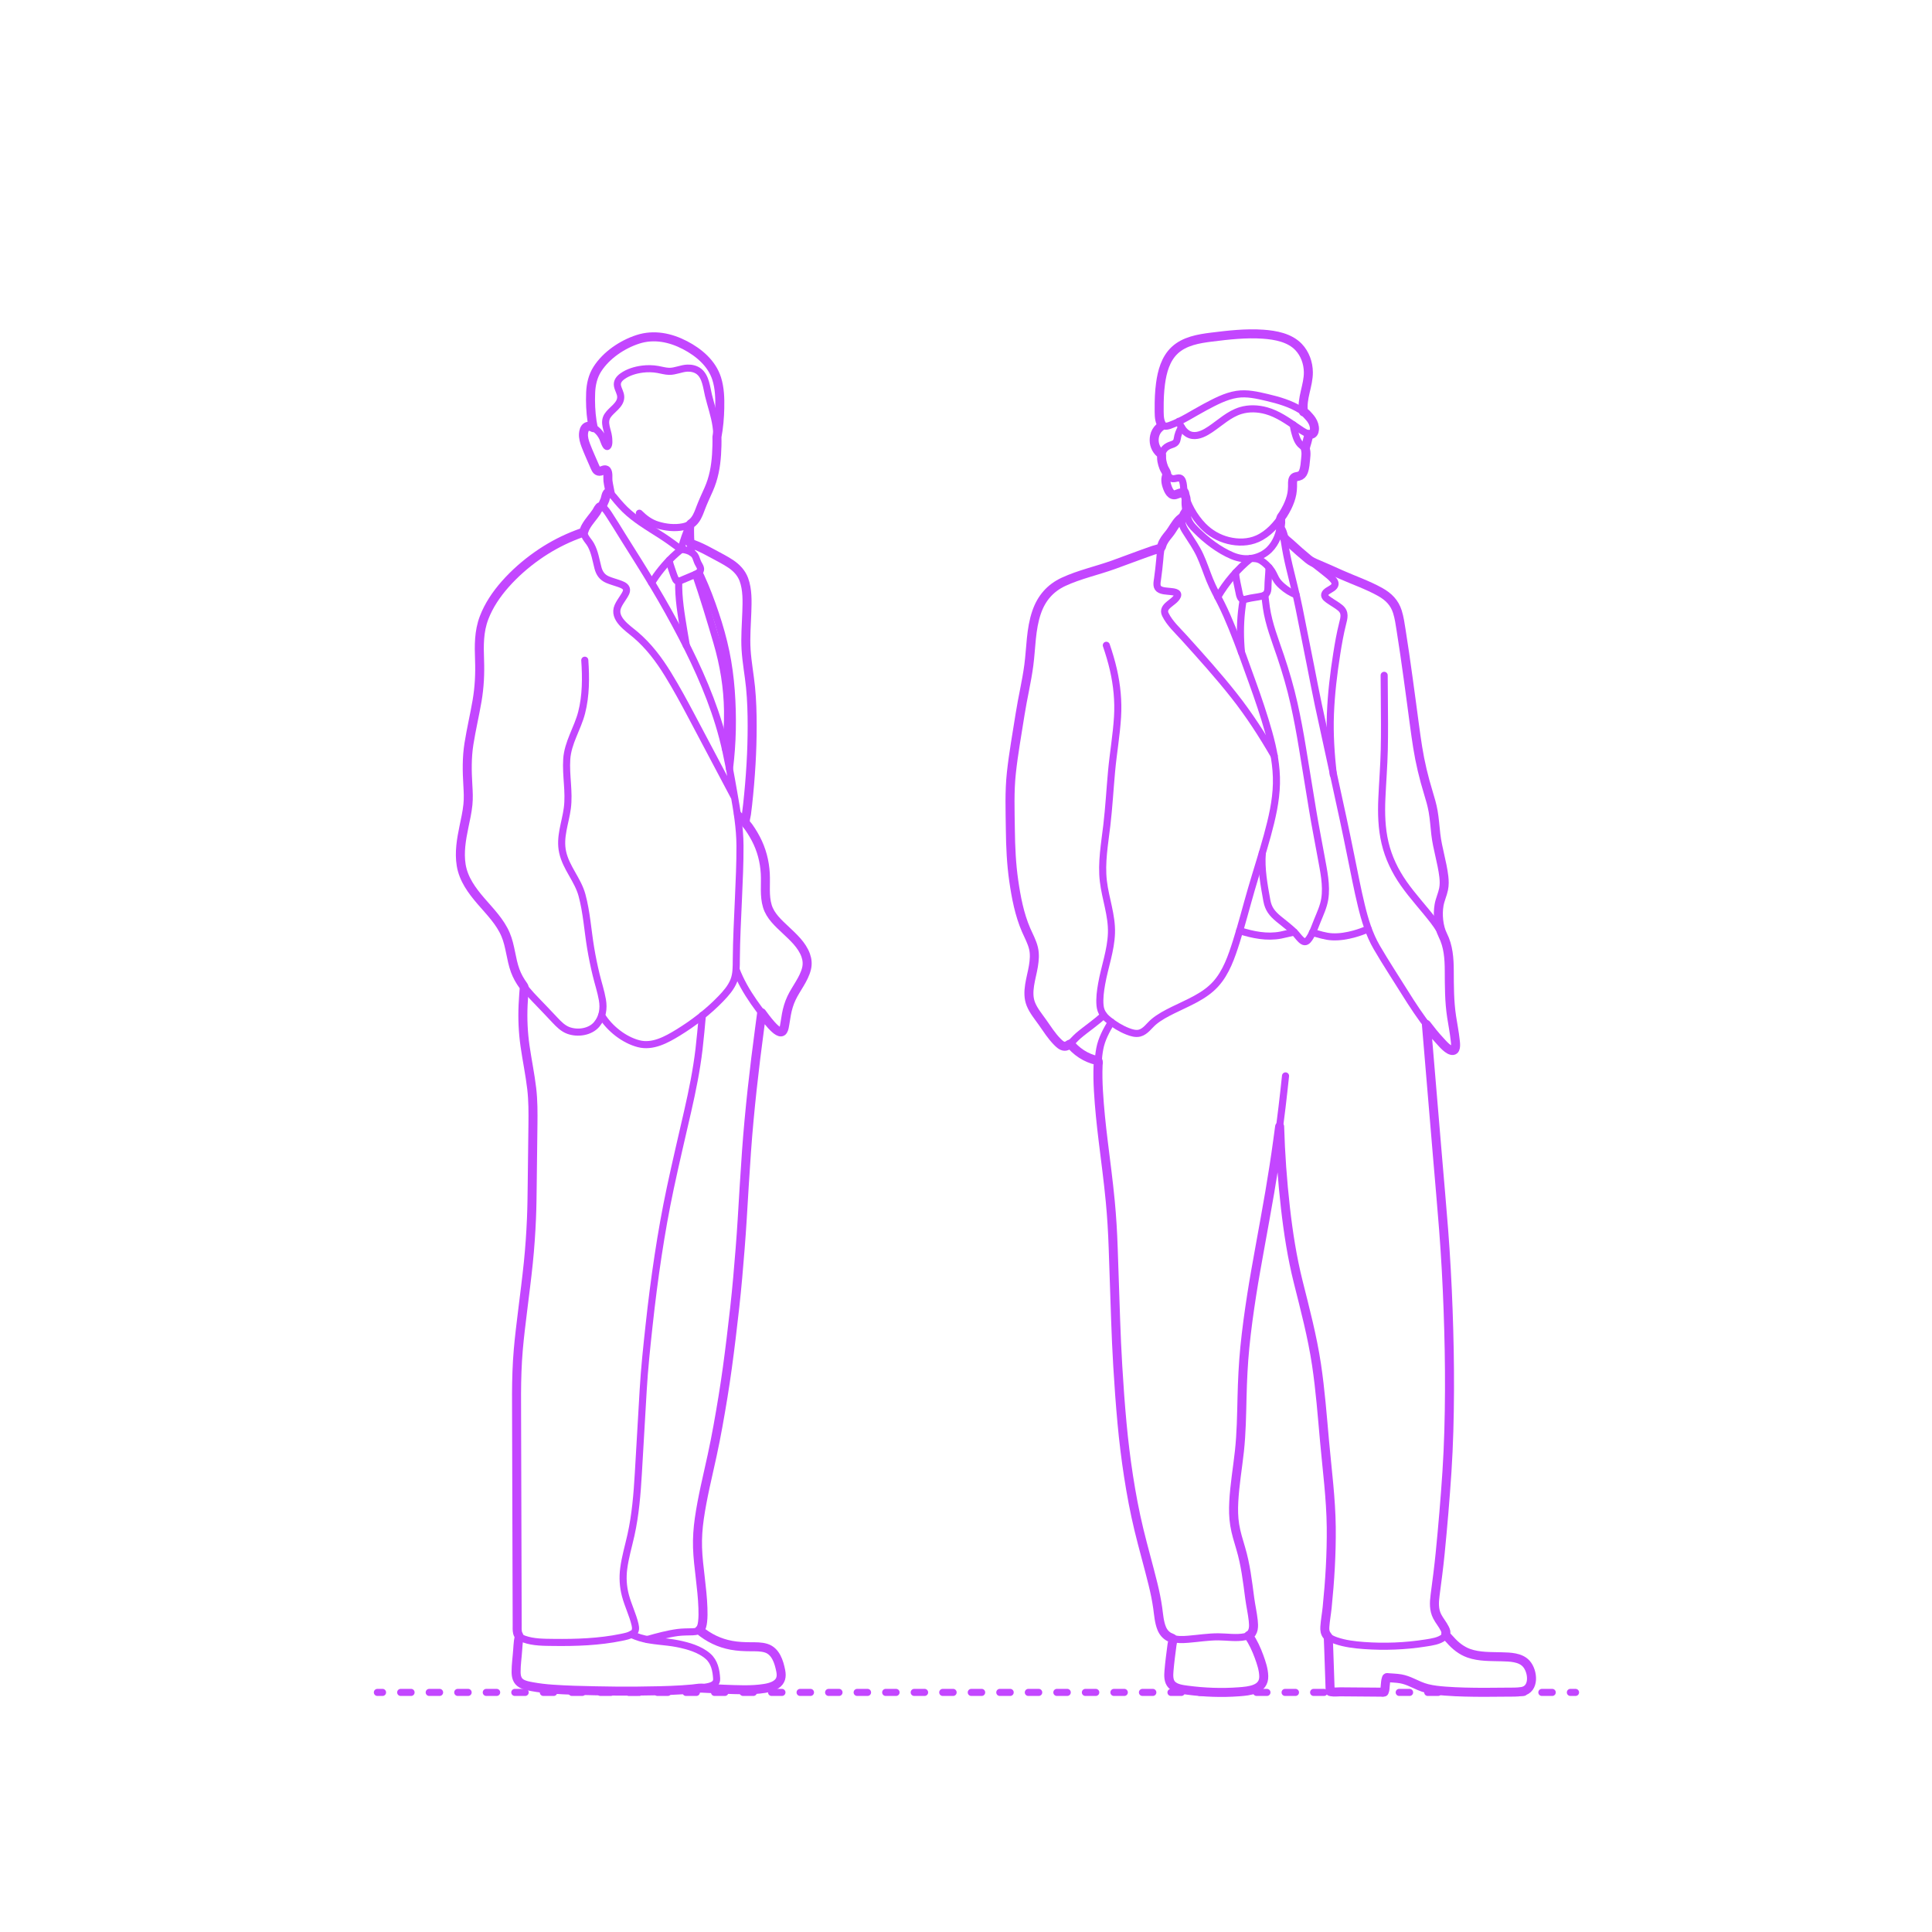 <?xml version="1.0" encoding="utf-8"?>
<!-- Generator: Adobe Illustrator 23.0.4, SVG Export Plug-In . SVG Version: 6.00 Build 0)  -->
<!DOCTYPE svg PUBLIC "-//W3C//DTD SVG 1.1//EN" "http://www.w3.org/Graphics/SVG/1.1/DTD/svg11.dtd">
<svg version="1.1" xmlns:x="http://ns.adobe.com/Extensibility/1.0/" xmlns:i="http://ns.adobe.com/AdobeIllustrator/10.0/" xmlns:graph="http://ns.adobe.com/Graphs/1.0/"
	 xmlns="http://www.w3.org/2000/svg" xmlns:xlink="http://www.w3.org/1999/xlink" x="0px" y="0px" viewBox="0 0 750 750"
	 enable-background="new 0 0 750 750" xml:space="preserve">
<g id="FILL-BACKGROUND">
	<rect fill="#FFFFFF" width="750" height="750"/>
</g>
<g id="N-DIMENSIONS">
</g>
<g id="N-TEXT">
</g>
<g id="AG-DIAGRAM">
	<g>
		<g>
			
				<line fill="none" stroke="#C346FF" stroke-width="2.75" stroke-linecap="round" stroke-linejoin="round" x1="146.5" y1="656.993" x2="148.5" y2="656.993"/>
			
				<line fill="none" stroke="#C346FF" stroke-width="2.75" stroke-linecap="round" stroke-linejoin="round" stroke-dasharray="4.027,7.048" x1="155.548" y1="656.993" x2="606.096" y2="656.993"/>
			
				<line fill="none" stroke="#C346FF" stroke-width="2.75" stroke-linecap="round" stroke-linejoin="round" x1="609.62" y1="656.993" x2="611.62" y2="656.993"/>
		</g>
	</g>
</g>
<g id="AG-GUIDES">
</g>
<g id="AG-DETAILS">
</g>
<g id="AG-POP-CULTURE">
	<g id="POLYLINE_3144_">
		
			<path fill="none" stroke="#C346FF" stroke-width="2.75" stroke-linecap="round" stroke-linejoin="round" stroke-miterlimit="10" d="
			M457.572,163.55c0.862,2.412,2.581,5.101,5.329,5.487c2.505,0.352,4.973-1.039,6.968-2.376c3.808-2.551,7.27-5.929,11.752-7.281
			c3.254-0.981,6.757-0.832,10.008,0.078c4.441,1.243,8.198,3.947,11.964,6.503c1.28,0.869,2.585,1.832,4.045,2.379
			c1.938,0.725,2.812-0.58,2.604-2.465c-0.325-2.944-2.846-5.143-5.194-6.636c-3.96-2.52-8.653-3.877-13.186-4.94
			c-3.805-0.893-7.804-1.834-11.726-1.216c-4.382,0.69-8.487,2.905-12.357,4.961c-4.454,2.367-8.892,5.388-13.67,7.086
			c-1.709,0.607-3.074,0.499-3.642-1.417c-0.432-1.457-0.446-3.051-0.472-4.556c-0.131-7.617,0.024-17.598,6.053-23.215
			c2.767-2.579,6.459-3.724,10.099-4.431c5.112-0.992,10.406-1.362,15.595-1.715c7.437-0.505,17.831-0.748,23.036,5.684
			c1.727,2.135,2.756,4.813,3.041,7.535c0.485,4.644-1.356,8.979-1.851,13.526c-0.121,1.115-0.135,2.243,0.044,3.353"/>
	</g>
	<g id="POLYLINE_3143_">
		
			<path fill="none" stroke="#C346FF" stroke-width="2.75" stroke-linecap="round" stroke-linejoin="round" stroke-miterlimit="10" d="
			M458.665,165.846c-0.916,1.542-1.415,2.832-1.681,4.596c-0.316,2.1-1.997,1.913-3.557,2.749c-4,2.145-2.4,7.514-0.564,10.587
			c0.55,0.921,1.261,1.93,2.413,2.05c0.788,0.082,1.539-0.278,2.318-0.302c2.06-0.064,1.755,3.836,2.083,5.262
			c1.13,4.919,3.85,9.789,7.365,13.4c2.687,2.76,6.062,4.716,9.805,5.639c3.701,0.912,7.732,0.873,11.257-0.682
			c4.227-1.864,7.499-5.532,9.942-9.356c1.293-2.024,2.396-4.205,3.071-6.516c0.598-2.05,0.529-4.046,0.7-6.151
			c0.086-1.058,0.315-1.787,1.403-2.076c0.924-0.245,1.768-0.266,2.367-1.125c0.962-1.381,0.999-3.465,1.178-5.049
			c0.111-0.987,0.24-1.988,0.21-2.984c-0.043-1.432-0.504-2.073-1.619-2.912c-1.627-1.223-2.221-3.351-2.746-5.23
			c-0.26-0.929-0.463-1.877-0.562-2.837"/>
	</g>
	<g id="POLYLINE_3142_">
		
			<path fill="none" stroke="#C346FF" stroke-width="2.75" stroke-linecap="round" stroke-linejoin="round" stroke-miterlimit="10" d="
			M451.011,176.504c-3.053-2.363-4.168-6.948-1.398-10.03c0.47-0.522,1.026-0.962,1.609-1.35"/>
	</g>
	<g id="POLYLINE_3141_">
		
			<path fill="none" stroke="#C346FF" stroke-width="2.75" stroke-linecap="round" stroke-linejoin="round" stroke-miterlimit="10" d="
			M452.978,183.968c-0.438,1.486-0.521,2.918-0.077,4.425c0.361,1.226,1.266,3.802,2.811,3.793c0.683-0.004,1.332-0.497,1.968-0.697
			c0.669-0.211,1.372-0.293,2.052-0.462"/>
	</g>
	<g id="POLYLINE_3140_">
		
			<path fill="none" stroke="#C346FF" stroke-width="2.75" stroke-linecap="round" stroke-linejoin="round" stroke-miterlimit="10" d="
			M506.669,174.242c0.511-1.907,1.01-3.816,1.503-5.728"/>
	</g>
	<g id="POLYLINE_3139_">
		
			<path fill="none" stroke="#C346FF" stroke-width="2.75" stroke-linecap="round" stroke-linejoin="round" stroke-miterlimit="10" d="
			M460.483,193.484c-0.242,2.327,0.11,4.713,0.496,7.005c0.385,2.287,1.81,3.787,3.411,5.384c3.953,3.941,8.797,7.688,13.969,9.87
			c2.601,1.097,5.353,1.481,8.129,0.905c2.321-0.482,4.501-1.563,6.203-3.223c2.789-2.721,4.23-6.695,4.474-10.529
			c0.039-0.608,0.046-1.219,0.021-1.827"/>
	</g>
	<g id="POLYLINE_3138_">
		
			<path fill="none" stroke="#C346FF" stroke-width="2.75" stroke-linecap="round" stroke-linejoin="round" stroke-miterlimit="10" d="
			M460.627,198.091c-0.819,0.991-1.373,2.27-1.664,3.518c-0.469,2.008,0.699,3.738,1.742,5.359c1.824,2.835,3.736,5.58,5.152,8.651
			c1.433,3.107,2.478,6.37,3.765,9.537c1.27,3.127,2.906,6.08,4.419,9.091c1.567,3.119,2.944,6.314,4.262,9.545
			c2.835,6.947,5.318,14.043,7.868,21.097c2.323,6.426,4.52,12.917,6.367,19.497c1.816,6.467,3.118,13.062,2.974,19.808
			c-0.146,6.833-1.739,13.559-3.531,20.122c-1.911,6.998-4.162,13.899-6.192,20.862c-1.98,6.791-3.715,13.658-5.863,20.4
			c-1.837,5.767-3.905,11.929-8.059,16.483c-4.391,4.814-10.774,7.219-16.48,10.055c-2.612,1.298-5.286,2.68-7.528,4.568
			c-1.694,1.427-3.184,3.779-5.453,4.364c-1.522,0.392-3.203-0.126-4.614-0.676c-2.708-1.054-5.274-2.651-7.526-4.478
			c-1.818-1.475-2.997-3.139-3.226-5.51c-0.269-2.777,0.125-5.645,0.603-8.378c1.156-6.611,3.606-13.02,3.823-19.781
			c0.22-6.869-2.349-13.392-3.143-20.147c-0.85-7.229,0.505-14.524,1.346-21.689c0.819-6.985,1.205-14.016,1.846-21.018
			c0.644-7.031,1.883-14.009,2.31-21.061c0.373-6.156-0.225-12.275-1.592-18.283c-0.735-3.23-1.693-6.396-2.759-9.53"/>
	</g>
	<g id="POLYLINE_3137_">
		
			<path fill="none" stroke="#C346FF" stroke-width="2.75" stroke-linecap="round" stroke-linejoin="round" stroke-miterlimit="10" d="
			M494.649,293.38c-4.708-8.134-9.771-15.981-15.599-23.363c-6.156-7.798-12.794-15.157-19.448-22.528
			c-2.479-2.745-5.576-5.561-7.201-8.927c-1.625-3.366,3.565-4.56,4.689-7.209c0.642-1.513-1.808-1.618-2.774-1.741
			c-1.308-0.166-3.335-0.137-4.439-1.026c-1.137-0.915-0.663-2.748-0.5-3.985c0.327-2.467,0.639-4.915,0.844-7.394
			c0.21-2.537,0.348-5.259,1.717-7.486c0.907-1.475,2.165-2.696,3.122-4.14c0.811-1.225,1.519-2.536,2.537-3.609
			c0.531-0.559,1.128-1.049,1.73-1.529"/>
	</g>
	<g id="POLYLINE_3136_">
		
			<path fill="none" stroke="#C346FF" stroke-width="2.75" stroke-linecap="round" stroke-linejoin="round" stroke-miterlimit="10" d="
			M472.74,231.707c3.331-5.709,7.648-10.708,12.761-14.892"/>
	</g>
	<g id="POLYLINE_3135_">
		
			<path fill="none" stroke="#C346FF" stroke-width="2.75" stroke-linecap="round" stroke-linejoin="round" stroke-miterlimit="10" d="
			M485.502,216.815c1.493-0.069,2.817,0.02,4.122,0.836c1.335,0.835,2.497,1.99,3.485,3.205c0.935,1.15,1.422,2.367,2.087,3.678
			c0.603,1.19,1.524,2.157,2.52,3.029c1.592,1.394,3.44,2.61,5.442,3.329"/>
	</g>
	<g id="POLYLINE_3134_">
		
			<path fill="none" stroke="#C346FF" stroke-width="2.75" stroke-linecap="round" stroke-linejoin="round" stroke-miterlimit="10" d="
			M479.62,222.339c0.204,2.521,0.823,5.032,1.335,7.502c0.169,0.814,0.315,1.986,0.971,2.569c0.604,0.536,1.423,0.277,2.121,0.09
			c1.925-0.515,3.889-0.629,5.816-1.09c1.794-0.429,2.334-1.53,2.346-3.306c0.018-2.62,0.355-5.198,0.419-7.812"/>
	</g>
	<g id="POLYLINE_3133_">
		
			<path fill="none" stroke="#C346FF" stroke-width="2.75" stroke-linecap="round" stroke-linejoin="round" stroke-miterlimit="10" d="
			M450.811,212.587c-8.511,2.756-16.756,6.29-25.302,8.935c-7.551,2.338-16.488,4.159-20.913,11.406
			c-4.512,7.39-4.109,16.415-5.13,24.7c-0.596,4.837-1.643,9.615-2.565,14.397c-0.791,4.104-1.368,8.249-2.01,12.378
			c-1.37,8.82-2.845,17.552-2.81,26.507c0.036,9.271-0.033,18.645,1.046,27.867c1.013,8.652,2.838,17.098,6.477,25.036
			c1.147,2.503,2.028,4.988,1.94,7.778c-0.128,4.016-1.397,7.903-1.902,11.872c-0.31,2.435-0.229,4.778,0.843,7.023
			c0.671,1.404,1.595,2.668,2.487,3.936c1.444,2.052,2.863,4.125,4.341,6.153c1.358,1.864,4.489,6.993,7.367,5.119
			c1.438-0.936,2.523-2.429,3.822-3.546c1.73-1.489,3.577-2.844,5.385-4.236c1.56-1.201,3.105-2.423,4.539-3.775"/>
	</g>
	<g id="POLYLINE_3132_">
		
			<path fill="none" stroke="#C346FF" stroke-width="2.75" stroke-linecap="round" stroke-linejoin="round" stroke-miterlimit="10" d="
			M490.025,331.116c-0.508,6.163,0.681,12.497,1.773,18.538c0.572,3.162,2.063,5.006,4.526,7.053
			c2.275,1.891,4.726,3.619,6.739,5.803c0.831,0.902,1.613,2.126,2.668,2.799c1.075,0.685,1.847-0.066,2.471-0.966
			c1.439-2.075,2.254-4.629,3.195-6.949c1.097-2.708,2.384-5.424,2.857-8.329c0.875-5.374-0.44-11.112-1.39-16.39
			c-1.098-6.101-2.324-12.186-3.324-18.304c-1.313-8.034-2.627-16.068-3.94-24.102c-0.939-5.744-2-11.473-3.27-17.154
			c-1.391-6.22-3.174-12.315-5.206-18.354c-2.093-6.222-4.595-12.414-5.533-18.948c-0.229-1.595-0.401-3.197-0.592-4.796"/>
	</g>
	<g id="POLYLINE_3131_">
		
			<path fill="none" stroke="#C346FF" stroke-width="2.75" stroke-linecap="round" stroke-linejoin="round" stroke-miterlimit="10" d="
			M481.932,253.222c-0.511-5.278-0.537-10.609,0.033-15.884c0.167-1.545,0.395-3.08,0.644-4.614"/>
	</g>
	<g id="POLYLINE_3130_">
		
			<path fill="none" stroke="#C346FF" stroke-width="2.75" stroke-linecap="round" stroke-linejoin="round" stroke-miterlimit="10" d="
			M481.234,361.286c5.162,1.632,10.57,2.746,15.965,1.714c1.747-0.334,3.461-0.819,5.203-1.179"/>
	</g>
	<g id="POLYLINE_3129_">
		
			<path fill="none" stroke="#C346FF" stroke-width="2.75" stroke-linecap="round" stroke-linejoin="round" stroke-miterlimit="10" d="
			M509.476,362.001c2.576,0.679,5.074,1.559,7.76,1.672c2.838,0.119,5.698-0.362,8.427-1.113c1.857-0.511,3.676-1.161,5.437-1.941"
			/>
	</g>
	<g id="POLYLINE_3128_">
		
			<path fill="none" stroke="#C346FF" stroke-width="2.75" stroke-linecap="round" stroke-linejoin="round" stroke-miterlimit="10" d="
			M496.923,204.916c1.07,1.88,1.428,3.643,1.758,5.769c0.478,3.081,1.077,6.12,1.796,9.154c1.283,5.416,2.728,10.8,3.818,16.261
			c1.492,7.48,2.982,14.961,4.473,22.441c1.011,5.07,1.95,10.16,3.041,15.214c1.453,6.729,2.926,13.455,4.39,20.182
			c1.752,8.056,3.505,16.113,5.257,24.17c1.037,4.767,1.992,9.551,2.971,14.33c1.309,6.392,2.52,12.813,4.062,19.154
			c1.369,5.629,3.036,11.137,5.963,16.172c3.469,5.965,7.285,11.744,10.934,17.6c3.001,4.816,6.152,9.573,9.658,14.039
			c1.749,2.229,3.58,4.444,5.67,6.364c1.165,1.071,3.986,3.492,4.282,0.533c0.19-1.902-0.242-3.904-0.543-5.772
			c-0.532-3.309-1.131-6.616-1.469-9.952c-0.615-6.07-0.095-12.163-0.515-18.237c-0.391-5.657-2.48-10.297-5.906-14.771
			c-3.781-4.938-8.062-9.474-11.635-14.575c-3.364-4.802-5.91-10.058-7.258-15.78c-1.333-5.657-1.49-11.493-1.231-17.277
			c0.283-6.301,0.793-12.593,0.936-18.9c0.152-6.726,0.073-13.447,0.024-20.174c-0.021-2.901-0.043-5.803-0.064-8.704"/>
	</g>
	<g id="POLYLINE_3127_">
		
			<path fill="none" stroke="#C346FF" stroke-width="2.75" stroke-linecap="round" stroke-linejoin="round" stroke-miterlimit="10" d="
			M517.572,300.731c-0.858-7.855-1.423-15.699-1.104-23.605c0.318-7.863,1.243-15.716,2.478-23.485
			c0.608-3.825,1.274-7.653,2.22-11.411c0.608-2.417,1.258-4.473-0.936-6.292c-1.281-1.062-2.772-1.844-4.13-2.8
			c-0.715-0.504-2.096-1.349-1.864-2.376c0.259-1.145,2.218-1.903,3.042-2.533c1.188-0.907,1.33-1.849,0.396-3.029
			c-0.948-1.198-2.255-2.16-3.433-3.112c-1.66-1.34-3.364-2.622-5.038-3.945c-2.954-2.335-5.774-4.836-8.537-7.393
			c-0.78-0.722-1.553-1.453-2.329-2.18"/>
	</g>
	<g id="POLYLINE_3126_">
		
			<path fill="none" stroke="#C346FF" stroke-width="2.75" stroke-linecap="round" stroke-linejoin="round" stroke-miterlimit="10" d="
			M509.134,218.088c5.668,2.238,11.152,4.908,16.766,7.273c4.664,1.965,10.437,3.675,13.996,7.481
			c2.765,2.957,3.294,7.244,3.903,11.069c0.887,5.57,1.732,11.149,2.492,16.738c0.99,7.29,1.967,14.581,2.971,21.869
			c0.782,5.683,1.532,11.389,2.865,16.975c1.338,5.605,3.592,10.99,4.416,16.713c0.426,2.955,0.604,5.939,0.999,8.898
			c0.409,3.058,1.128,6.052,1.8,9.061c0.93,4.162,1.924,8.385,0.651,12.57c-0.602,1.979-1.346,3.871-1.511,5.948
			c-0.168,2.123,0.047,4.276,0.428,6.365c0.19,1.041,0.429,2.073,0.709,3.093"/>
	</g>
	<g id="POLYLINE_3102_">
		
			<path fill="none" stroke="#C346FF" stroke-width="2.75" stroke-linecap="round" stroke-linejoin="round" stroke-miterlimit="10" d="
			M431.406,396.768c-1.943,3.303-3.746,6.528-4.469,10.332c-0.696,3.662-0.765,7.442-0.709,11.159
			c0.118,7.85,0.93,15.684,1.884,23.471c1.126,9.188,2.429,18.376,3.159,27.607c0.657,8.313,0.921,16.626,1.203,24.958
			c0.314,9.265,0.601,18.53,1.015,27.792c0.387,8.641,0.911,17.279,1.662,25.896c0.729,8.368,1.653,16.731,2.938,25.033
			c1.329,8.591,3.076,17.074,5.214,25.499c2.048,8.07,4.618,16.086,5.919,24.326c0.699,4.426,0.46,11.142,5.56,13.03
			c2.05,0.759,4.325,0.656,6.465,0.485c3.929-0.314,7.821-0.964,11.773-0.941c3.35,0.02,6.909,0.628,10.229-0.033
			c2.942-0.586,3.528-2.911,3.323-5.604c-0.291-3.813-1.197-7.594-1.697-11.389c-0.567-4.304-1.018-8.651-2.006-12.885
			c-0.89-3.813-2.282-7.489-3.131-11.312c-0.805-3.626-0.98-7.292-0.798-10.994c0.412-8.353,2.066-16.591,2.662-24.93
			c0.617-8.637,0.424-17.309,0.92-25.952c0.493-8.602,1.52-17.157,2.779-25.677c1.201-8.129,2.683-16.212,4.136-24.299
			c1.586-8.831,3.237-17.652,4.646-26.513c1.385-8.713,2.56-17.454,3.624-26.212c0.483-3.979,0.904-7.964,1.335-11.949"/>
	</g>
	<g id="POLYLINE_3101_">
		
			<path fill="none" stroke="#C346FF" stroke-width="2.75" stroke-linecap="round" stroke-linejoin="round" stroke-miterlimit="10" d="
			M455.369,636.063c-0.543,2.749-0.703,5.554-1.056,8.331c-0.287,2.258-0.781,4.606-0.537,6.893
			c0.509,4.769,6.552,4.824,10.207,5.164c5.882,0.547,11.907,0.767,17.798,0.228c3.642-0.333,8.706-0.9,8.807-5.575
			c0.047-2.19-0.603-4.391-1.279-6.448c-0.905-2.753-2.007-5.461-3.471-7.967c-0.353-0.604-0.728-1.196-1.121-1.776"/>
	</g>
	<g id="POLYLINE_3100_">
		
			<path fill="none" stroke="#C346FF" stroke-width="2.75" stroke-linecap="round" stroke-linejoin="round" stroke-miterlimit="10" d="
			M415.369,405.147c2.831,3.409,6.664,5.737,10.998,6.656"/>
	</g>
	<g id="POLYLINE_3099_">
		
			<path fill="none" stroke="#C346FF" stroke-width="2.75" stroke-linecap="round" stroke-linejoin="round" stroke-miterlimit="10" d="
			M496.754,437.316c0.234,8.135,0.708,16.253,1.492,24.355c0.806,8.331,1.831,16.643,3.337,24.878
			c1.547,8.454,3.828,16.741,5.881,25.081c1.927,7.826,3.37,15.743,4.376,23.74c0.954,7.585,1.544,15.218,2.231,22.83
			c0.812,9.004,1.784,18.008,2.397,27.029c0.58,8.531,0.202,17.041-0.284,25.566c-0.231,4.054-0.505,8.108-0.879,12.151
			c-0.182,1.966-0.407,3.922-0.672,5.878c-0.165,1.215-0.411,2.462-0.354,3.695c0.115,2.491,2.238,3.63,4.346,4.363
			c3.453,1.201,7.217,1.645,10.845,1.91c7.941,0.58,16.192,0.271,24.056-0.996c2.229-0.359,5.09-0.713,6.917-2.216
			c2.474-2.035-1.15-5.672-2.202-7.506c-1.013-1.766-1.447-3.655-1.411-5.686c0.067-3.784,0.921-7.571,1.371-11.323
			c0.963-8.033,1.658-16.111,2.317-24.174c0.688-8.42,1.361-16.843,1.705-25.286c0.342-8.401,0.487-16.805,0.463-25.213
			c-0.024-8.639-0.198-17.273-0.471-25.909c-0.266-8.432-0.711-16.858-1.248-25.277c-0.361-5.655-0.841-11.298-1.315-16.945
			c-0.953-11.356-1.905-22.713-2.858-34.069c-0.879-10.473-1.757-20.946-2.636-31.42c-0.142-1.692-0.284-3.384-0.426-5.077"/>
	</g>
	<g id="POLYLINE_3098_">
		
			<path fill="none" stroke="#C346FF" stroke-width="2.75" stroke-linecap="round" stroke-linejoin="round" stroke-miterlimit="10" d="
			M515.679,635.391c0.224,6.878,0.447,13.756,0.671,20.635c0.026,0.813-0.023,0.71,0.794,0.716c1.633,0.013,3.265,0.026,4.898,0.039
			c4.341,0.035,8.681,0.07,13.021,0.105c0.474,0.004,2.021,0.247,2.327-0.067c0.357-0.367,0.314-2.132,0.388-2.633
			c0.099-0.672,0.023-2.19,0.406-2.756c0.359-0.531,3.018-0.004,3.831,0.069c0.912,0.082,1.82,0.201,2.71,0.424
			c2.186,0.547,4.138,1.665,6.199,2.537c2.29,0.969,4.723,1.456,7.183,1.748c5.941,0.706,11.987,0.732,17.962,0.749
			c3.421,0.01,6.843-0.025,10.263-0.08c1.737-0.028,3.63,0.072,5.32-0.423c3.224-0.943,3.248-5.097,2.404-7.766
			c-0.923-2.92-3.21-4.543-6.178-5.1c-5.172-0.97-10.525-0.066-15.686-1.223c-3.567-0.8-6.526-2.773-8.958-5.469
			c-0.7-0.775-1.349-1.594-1.96-2.44"/>
	</g>
</g>
<g id="AG-OUTLINE">
	<g id="POLYLINE_1730_">
		
			<path fill="none" stroke="#C346FF" stroke-width="3.5" stroke-linecap="round" stroke-linejoin="round" stroke-miterlimit="10" d="
			M506.013,159.893c-0.832-5.169,1.954-10.236,1.89-15.419c-0.044-3.559-1.314-7.159-3.792-9.756
			c-3.487-3.654-8.976-4.644-13.793-4.983c-6.621-0.466-13.425,0.313-19.991,1.13c-4.985,0.62-10.504,1.539-14.31,5.108
			c-3.559,3.337-4.878,8.26-5.505,12.942c-0.422,3.159-0.545,6.355-0.522,9.54c0.013,1.869-0.109,4.114,0.695,5.871
			c0.296,0.647,0.584,0.603,0.119,1.093c-0.214,0.226-0.513,0.395-0.744,0.609c-0.954,0.883-1.582,1.992-1.853,3.265
			c-0.468,2.198,0.057,4.431,1.589,6.106c0.261,0.286,0.573,0.52,0.836,0.8c0.411,0.438,0.302,0.615,0.286,1.231
			c-0.014,0.534,0.043,1.069,0.137,1.594c0.15,0.837,0.404,1.656,0.707,2.449c0.291,0.761,0.962,1.602,1.139,2.372
			c0.128,0.557-0.276,1.451-0.317,2.082c-0.062,0.944,0.119,1.877,0.412,2.771c0.548,1.67,1.565,4.071,3.659,3.213
			c0.759-0.311,1.47-0.54,2.275-0.706c0.099-0.02,0.721-0.224,0.804-0.174c0.154,0.094,0.297,1.093,0.357,1.288
			c0.2,0.648,0.381,1.118,0.344,1.785c-0.033,0.604-0.024,1.209,0.004,1.813c0.032,0.686,0.312,1.704,0.084,2.306
			c-0.159,0.42-0.567,0.832-0.775,1.248c-0.189,0.378-0.306,0.788-0.574,1.098c-0.361,0.418-0.901,0.735-1.301,1.127
			c-1.646,1.611-2.595,3.777-4.038,5.556c-1.128,1.391-2.249,2.707-2.787,4.441c-0.154,0.497-0.143,0.743-0.573,1.005
			c-0.721,0.441-1.935,0.629-2.734,0.903c-1.291,0.442-2.579,0.891-3.86,1.362c-3.859,1.418-7.71,2.859-11.577,4.253
			c-6.405,2.31-13.228,3.763-19.413,6.629c-5.209,2.414-8.609,6.39-10.473,11.798c-2.292,6.651-2.122,13.728-3.035,20.622
			c-0.848,6.4-2.403,12.684-3.394,19.062c-1.17,7.537-2.556,15.075-3.374,22.662c-0.795,7.363-0.487,14.776-0.397,22.166
			c0.081,6.597,0.372,13.177,1.311,19.714c0.928,6.46,2.191,13.102,4.79,19.121c1.014,2.35,2.306,4.629,2.893,7.14
			c0.536,2.289,0.329,4.618-0.044,6.916c-0.759,4.674-2.855,10.093-0.987,14.756c1.027,2.564,2.918,4.805,4.491,7.041
			c1.802,2.561,3.522,5.291,5.729,7.529c0.745,0.755,1.712,1.719,2.832,1.785c0.551,0.033,1.045-0.192,1.494-0.493
			c0.697-0.467,0.679-0.44,1.256,0.194c1.516,1.668,3.308,3.096,5.306,4.143c0.947,0.496,1.938,0.908,2.955,1.238
			c0.507,0.164,1.032,0.27,1.537,0.433c0.456,0.147,0.457,0.008,0.565,0.441c0.096,0.385-0.054,0.968-0.07,1.367
			c-0.138,3.342-0.057,6.697,0.135,10.035c0.374,6.499,1.056,12.965,1.847,19.425c0.956,7.806,2.001,15.605,2.748,23.434
			c0.572,5.998,0.926,12.016,1.13,18.037c0.316,9.32,0.632,18.64,0.948,27.96c0.202,5.957,0.475,11.912,0.825,17.862
			c0.439,7.466,0.976,14.915,1.668,22.362c0.635,6.825,1.461,13.647,2.51,20.421c1.076,6.955,2.367,13.877,4.019,20.719
			c1.711,7.084,3.734,14.088,5.473,21.165c0.755,3.074,1.399,6.171,1.843,9.305c0.374,2.638,0.539,5.512,1.577,8.003
			c0.592,1.421,1.581,2.587,2.957,3.301c0.312,0.162,0.732,0.242,1.02,0.432c0.409,0.269,0.325,0.006,0.304,0.587
			c-0.024,0.667-0.229,1.371-0.316,2.036c-0.429,3.318-0.889,6.687-1.166,10.021c-0.151,1.819-0.254,4.059,1.129,5.464
			c1.493,1.518,4.087,1.811,6.078,2.075c6.534,0.867,13.318,1.117,19.893,0.627c4.052-0.302,9.829-0.76,9.688-6.085
			c-0.068-2.575-0.932-5.124-1.8-7.521c-1.046-2.89-2.339-5.682-4.068-8.23c2.134-1.071,2.01-3.743,1.792-5.784
			c-0.315-2.943-0.99-5.839-1.377-8.774c-0.861-6.534-1.605-12.989-3.493-19.321c-0.891-2.989-1.832-5.968-2.329-9.055
			c-0.479-2.975-0.519-5.986-0.362-8.99c0.343-6.582,1.477-13.093,2.19-19.639c0.756-6.947,0.847-13.918,1.016-20.898
			c0.157-6.483,0.454-12.944,1.09-19.401c0.675-6.86,1.624-13.681,2.684-20.491c0.948-6.09,2.057-12.153,3.146-18.219
			c1.287-7.164,2.624-14.321,3.844-21.497c1.137-6.69,2.19-13.392,3.102-20.116c0.245-1.805,0.49-3.61,0.734-5.415
			c0.304,10.555,1.063,21.07,2.251,31.563c1.092,9.64,2.587,19.263,4.942,28.682c2.665,10.661,5.485,21.268,7.116,32.149
			c1.486,9.917,2.237,19.93,3.137,29.912c0.993,11.01,2.465,22.117,2.588,33.186c0.115,10.368-0.539,20.88-1.586,31.193
			c-0.255,2.51-0.732,5.017-0.901,7.531c-0.085,1.264,0.056,2.416,0.902,3.422c0.515,0.612,0.441,0.949,0.477,1.801
			c0.059,1.408,0.109,2.817,0.16,4.226c0.137,3.811,0.265,7.622,0.391,11.434c0.041,1.235,0.082,2.47,0.122,3.705
			c0.022,0.689-0.087,0.508,0.472,0.62c1.076,0.215,2.415,0.019,3.509,0.028c1.847,0.015,3.694,0.03,5.542,0.045
			c3.404,0.027,6.808,0.055,10.212,0.082c0.263,0.002,0.798,0.115,1.046,0.008c0.361-0.157,0.081,0.124,0.29-0.313
			c0.265-0.555,0.229-1.554,0.318-2.161c0.125-0.852,0.103-1.955,0.406-2.761c0.218-0.578,0.042-0.44,0.846-0.38
			c0.74,0.055,1.482,0.095,2.222,0.149c0.853,0.062,1.708,0.134,2.551,0.283c1.51,0.267,2.937,0.808,4.329,1.437
			c1.956,0.883,3.829,1.812,5.921,2.336c2.283,0.572,4.641,0.812,6.983,0.992c5.008,0.383,10.046,0.458,15.067,0.472
			c2.93,0.008,5.859-0.028,8.789-0.063c1.973-0.023,4.009,0.062,5.961-0.261c4.965-0.82,4.355-7.777,1.687-10.767
			c-2.284-2.56-6.354-2.609-9.506-2.701c-4.24-0.123-8.713,0.072-12.778-1.359c-2.874-1.012-5.289-2.955-7.274-5.231
			c-0.458-0.525-1.491-1.441-1.675-2.12c-0.074-0.275,0.075-0.726,0.011-1.05c-0.081-0.411-0.258-0.802-0.443-1.176
			c-0.824-1.665-2.071-3.085-2.919-4.739c-1.333-2.603-1.189-5.44-0.816-8.262c0.714-5.401,1.425-10.785,1.961-16.208
			c1.042-10.541,1.942-21.109,2.635-31.679c0.689-10.509,0.943-21.037,0.99-31.567c0.046-10.442-0.163-20.891-0.541-31.326
			c-0.375-10.348-0.932-20.697-1.73-31.021c-0.741-9.582-1.607-19.157-2.41-28.734c-1.21-14.424-2.42-28.849-3.63-43.273
			c-0.216-2.575-0.432-5.15-0.648-7.725c1.646,2.173,3.345,4.312,5.211,6.302c0.995,1.061,3.384,4.013,5.105,3.798
			c1.466-0.183,0.938-3.284,0.837-4.205c-0.325-2.967-0.914-5.905-1.364-8.854c-0.913-5.98-0.888-11.927-0.916-17.958
			c-0.022-4.751-0.353-9.443-2.517-13.748c-1.661-3.304-2.075-8.064-1.439-11.698c0.369-2.105,1.315-4.051,1.743-6.141
			c0.33-1.615,0.295-3.252,0.104-4.883c-0.649-5.551-2.466-10.892-3.113-16.452c-0.342-2.945-0.522-5.915-1.029-8.838
			c-0.436-2.519-1.169-4.967-1.912-7.409c-1.769-5.81-3.162-11.587-4.112-17.59c-0.899-5.676-1.599-11.391-2.373-17.085
			c-0.863-6.354-1.711-12.71-2.64-19.055c-0.453-3.092-0.932-6.18-1.411-9.268c-0.369-2.377-0.709-4.794-1.426-7.097
			c-1.107-3.557-3.448-5.891-6.66-7.691c-4.885-2.737-10.286-4.574-15.396-6.851c-3.017-1.344-6.019-2.728-9.069-3.994
			c-1.32-0.548-2.364-0.993-3.476-1.903c-1.179-0.965-2.34-1.952-3.484-2.957c-1.186-1.042-2.354-2.105-3.515-3.174
			c-0.878-0.808-2.269-1.674-2.629-2.797c-0.24-0.751-0.38-1.449-0.738-2.165c-0.274-0.548-0.552-0.883-0.523-1.489
			c0.025-0.541,0.142-1.084,0.176-1.626c0.032-0.52-0.094-1.186,0.024-1.684c0.113-0.475,0.585-0.975,0.858-1.403
			c0.604-0.946,1.16-1.923,1.655-2.931c0.809-1.649,1.469-3.395,1.803-5.206c0.168-0.913,0.228-1.834,0.253-2.761
			c0.026-0.923-0.135-2.277,0.35-3.119c0.431-0.748,1.296-0.715,2.04-0.912c0.961-0.255,1.489-0.833,1.845-1.753
			c0.605-1.566,0.687-3.361,0.855-5.009c0.094-0.92,0.199-1.876,0.087-2.8c-0.064-0.528-0.234-0.893-0.167-1.405
			c0.099-0.754,0.403-1.52,0.596-2.257c0.213-0.813,0.42-1.628,0.629-2.442c0.208-0.809,0.159-0.541,0.858-0.583
			c0.983-0.058,1.336-0.946,1.408-1.817c0.108-1.306-0.361-2.608-1.059-3.694c-0.279-0.435-0.601-0.842-0.947-1.225
			C507.883,161.456,506.596,159.893,506.013,159.893z"/>
	</g>
	<g id="POLYLINE_1729_">
		
			<path fill="none" stroke="#C346FF" stroke-width="2.75" stroke-linecap="round" stroke-linejoin="round" stroke-miterlimit="10" d="
			M227.015,256.293c0.467,6.771,0.472,13.757-1.232,20.373c-1.589,6.168-5.348,11.581-5.774,18.056
			c-0.417,6.337,1.059,12.677,0.228,19.003c-0.759,5.779-3.119,11.247-1.81,17.131c1.36,6.114,5.887,10.663,7.506,16.659
			c1.805,6.685,2.222,13.702,3.361,20.512c0.585,3.496,1.299,6.97,2.134,10.415c0.782,3.229,1.852,6.412,2.421,9.688
			c0.597,3.433,0.083,6.759-2.182,9.493c-2.521,3.042-7.467,3.739-11.088,2.372c-2.063-0.778-3.685-2.422-5.161-3.998
			c-2.521-2.694-5.065-5.349-7.626-8.004c-2.198-2.28-4.342-4.678-5.986-7.398c-1.576-2.608-2.489-5.505-3.123-8.47
			c-0.658-3.077-1.143-6.255-2.359-9.177c-1.262-3.034-3.214-5.713-5.326-8.208c-4.4-5.2-9.877-10.293-11.602-17.129
			c-1.653-6.553,0.024-13.336,1.356-19.782c0.649-3.142,1.102-6.292,1.038-9.507c-0.069-3.456-0.471-6.898-0.498-10.356
			c-0.055-7.087,1.611-14.047,2.966-20.961c1.235-6.3,2.195-12.524,1.968-18.967c-0.129-3.673-0.424-7.394-0.046-11.061
			c0.349-3.384,1.37-6.663,2.835-9.726c2.847-5.957,7.249-11.097,12.089-15.529c5.055-4.629,10.755-8.598,16.913-11.619
			c2.807-1.377,5.702-2.537,8.649-3.577"/>
	</g>
	<g id="POLYLINE_1728_">
		
			<path fill="none" stroke="#C346FF" stroke-width="2.75" stroke-linecap="round" stroke-linejoin="round" stroke-miterlimit="10" d="
			M233.569,394.265c3.061,4.965,8.627,9.411,14.322,10.896c5.469,1.426,10.84-1.555,15.362-4.328
			c5.97-3.662,11.671-8.055,16.541-13.1c1.989-2.061,3.991-4.33,5.063-7.024c1.037-2.605,0.953-5.422,0.975-8.176
			c0.064-7.984,0.5-15.955,0.845-23.931c0.292-6.755,0.615-13.513,0.585-20.276c-0.031-7.045-1.209-13.807-2.431-20.72
			c-1.254-7.098-2.45-14.208-4.268-21.19c-1.798-6.904-4.166-13.599-6.895-20.187c-2.692-6.499-5.744-12.865-8.987-19.106
			c-3.44-6.62-7.08-13.129-10.912-19.529c-3.987-6.659-8.179-13.199-12.287-19.783c-1.609-2.578-3.171-5.193-4.852-7.725
			c-0.711-1.07-1.498-2.413-2.566-3.179c-1.222-0.877-1.797,0.702-2.355,1.567c-1.465,2.268-3.559,4.203-4.654,6.701
			c-1.182,2.696,1.165,4.263,2.349,6.417c1.499,2.727,1.943,5.875,2.724,8.845c0.555,2.111,1.622,3.672,3.705,4.573
			c1.388,0.6,2.862,0.973,4.284,1.48c1.018,0.362,2.544,0.833,2.987,1.92c0.463,1.134-0.526,2.483-1.11,3.401
			c-0.741,1.165-1.569,2.296-2.125,3.567c-2.084,4.76,3.841,8.462,6.851,11.027c5.122,4.365,9.112,9.662,12.616,15.376
			c3.24,5.285,6.214,10.753,9.112,16.231c4.424,8.36,8.849,16.721,13.273,25.081c1.138,2.15,2.276,4.3,3.413,6.45"/>
	</g>
	<g id="POLYLINE_1727_">
		
			<path fill="none" stroke="#C346FF" stroke-width="2.75" stroke-linecap="round" stroke-linejoin="round" stroke-miterlimit="10" d="
			M285.754,376.379c1.714,4.507,4.143,8.664,6.888,12.616c1.33,1.915,2.732,3.781,4.165,5.62c1.329,1.705,2.66,3.483,4.274,4.934
			c0.519,0.467,1.28,1.195,2.033,1.142c0.882-0.063,1.131-1.207,1.301-1.906c0.517-2.12,0.678-4.316,1.16-6.447
			c1.078-4.771,3.928-8.594,6.134-12.864c1.047-2.028,1.854-4.189,1.574-6.5c-0.363-3.008-2.216-5.651-4.178-7.856
			c-3.029-3.404-6.899-6.093-9.515-9.859c-2.036-2.931-2.424-6.342-2.438-9.831c-0.019-4.855,0.018-9.649-1.44-14.338
			c-1.422-4.573-3.936-8.844-6.984-12.519c-0.769-0.927-1.584-1.811-2.434-2.664"/>
	</g>
	<g id="POLYLINE_1726_">
		
			<path fill="none" stroke="#C346FF" stroke-width="2.75" stroke-linecap="round" stroke-linejoin="round" stroke-miterlimit="10" d="
			M267.938,210.933c4.189,1.35,8.004,3.607,11.846,5.705c2.797,1.527,5.731,3.094,7.618,5.755c1.23,1.735,1.841,3.778,2.168,5.861
			c0.593,3.78,0.416,7.648,0.253,11.455c-0.185,4.34-0.472,8.683-0.163,13.025c0.294,4.129,1.021,8.213,1.499,12.322
			c0.969,8.34,0.988,16.804,0.675,25.185c-0.324,8.661-0.943,17.316-2.078,25.911c-0.139,1.05-0.293,2.098-0.44,3.146"/>
	</g>
	<g id="POLYLINE_1725_">
		
			<path fill="none" stroke="#C346FF" stroke-width="2.75" stroke-linecap="round" stroke-linejoin="round" stroke-miterlimit="10" d="
			M252.948,226.23c2.354-3.689,5.125-7.17,8.298-10.19c1.011-0.963,2.074-1.865,3.152-2.751"/>
	</g>
	<g id="POLYLINE_1724_">
		
			<path fill="none" stroke="#C346FF" stroke-width="2.75" stroke-linecap="round" stroke-linejoin="round" stroke-miterlimit="10" d="
			M264.398,213.288c-2.475-1.788-4.921-3.628-7.486-5.288c-2.689-1.741-5.44-3.387-8.074-5.212c-2.191-1.518-4.32-3.144-6.234-5.005
			c-1.035-1.007-1.992-2.088-2.936-3.18c-0.9-1.042-1.785-2.343-2.91-3.172c-1.256-0.926-1.38,0.888-1.642,1.76
			c-0.361,1.206-0.975,2.31-1.457,3.468"/>
	</g>
	<g id="POLYLINE_1723_">
		
			<path fill="none" stroke="#C346FF" stroke-width="2.75" stroke-linecap="round" stroke-linejoin="round" stroke-miterlimit="10" d="
			M264.398,213.288c0.856-3.345,2.002-6.579,3.423-9.726"/>
	</g>
	<g id="POLYLINE_1722_">
		
			<path fill="none" stroke="#C346FF" stroke-width="2.75" stroke-linecap="round" stroke-linejoin="round" stroke-miterlimit="10" d="
			M259.783,217.499c0.18,1.127,0.533,2.222,0.922,3.291c0.506,1.389,0.941,3.012,1.644,4.309c0.548,1.012,1.789,0.322,2.615-0.024
			c1.427-0.597,2.853-1.2,4.279-1.801c0.853-0.36,2.177-0.824,2.602-1.727c0.464-0.986-0.477-2.163-0.893-3.006
			c-0.369-0.748-0.557-1.562-0.9-2.32c-0.462-1.022-1.285-1.678-2.283-2.143c-1.045-0.487-2.217-0.775-3.372-0.79"/>
	</g>
	<g id="POLYLINE_1721_">
		
			<path fill="none" stroke="#C346FF" stroke-width="2.75" stroke-linecap="round" stroke-linejoin="round" stroke-miterlimit="10" d="
			M283.193,298.387c0.599-4.969,0.979-9.955,1.078-14.96c0.101-5.096-0.023-10.198-0.404-15.281
			c-0.378-5.047-1.038-10.077-2.062-15.035c-1.042-5.046-2.45-10.004-4.093-14.887c-1.636-4.863-3.449-9.692-5.588-14.358
			c-0.262-0.572-0.535-1.138-0.807-1.704"/>
	</g>
	<g id="POLYLINE_1720_">
		
			<path fill="none" stroke="#C346FF" stroke-width="2.75" stroke-linecap="round" stroke-linejoin="round" stroke-miterlimit="10" d="
			M268.483,214.462c-0.683-3.571-1.035-7.27-0.663-10.899"/>
	</g>
	<g id="POLYLINE_1719_">
		
			<path fill="none" stroke="#C346FF" stroke-width="2.75" stroke-linecap="round" stroke-linejoin="round" stroke-miterlimit="10" d="
			M263.477,225.594c-0.191,6.648,0.984,13.107,2.041,19.647c0.285,1.764,0.596,3.524,0.898,5.285"/>
	</g>
	<g id="POLYLINE_1718_">
		
			<path fill="none" stroke="#C346FF" stroke-width="2.75" stroke-linecap="round" stroke-linejoin="round" stroke-miterlimit="10" d="
			M270.014,222.934c3.025,8.711,5.681,17.559,8.277,26.406c2.564,8.737,4.022,17.527,4.143,26.643
			c0.065,4.911-0.211,9.82-0.83,14.693"/>
	</g>
	<g id="POLYLINE_1716_">
		
			<path fill="none" stroke="#C346FF" stroke-width="2.75" stroke-linecap="round" stroke-linejoin="round" stroke-miterlimit="10" d="
			M248.201,199.232c2.032,2.02,4.201,3.648,6.948,4.518c3.157,0.999,6.77,1.399,10.036,0.742c2.396-0.482,4.248-1.798,5.415-3.988
			c0.873-1.639,1.409-3.438,2.113-5.15c0.821-1.996,1.776-3.934,2.633-5.915c1.681-3.887,2.427-7.868,2.745-12.077
			c0.301-3.977,0.43-8.018-0.129-11.979c-0.574-4.068-1.965-7.94-2.936-11.917c-0.734-3.006-1.044-7.248-3.738-9.302
			c-1.254-0.956-2.871-1.313-4.425-1.256c-2.431,0.09-4.695,1.305-7.136,1.244c-1.466-0.036-2.889-0.469-4.325-0.723
			c-1.983-0.35-4.014-0.392-6.011-0.14c-2.688,0.34-5.521,1.175-7.748,2.768c-1.244,0.89-2.23,2.069-1.949,3.685
			c0.261,1.502,1.261,2.818,1.271,4.373c0.021,3.15-3.618,4.901-5.137,7.284c-1.689,2.65,0.07,5.458,0.407,8.227
			c0.102,0.84,0.351,3.085-0.371,3.658c-0.682,0.541-1.659-2.751-1.897-3.252c-0.58-1.224-1.368-2.329-2.428-3.184
			c-0.909-0.733-2.374-1.729-3.581-1.265c-2.121,0.815-1.476,4.435-0.99,6.044c0.573,1.896,1.464,3.686,2.284,5.483
			c0.737,1.613,1.188,3.474,2.109,4.985c0.973,1.597,2.066,0.372,3.436,0.302c1.437-0.073,1.082,2.813,1.156,3.7
			c0.154,1.845,0.667,3.633,0.956,5.458"/>
	</g>
	<g id="POLYLINE_1654_">
		
			<path fill="none" stroke="#C346FF" stroke-width="2.75" stroke-linecap="round" stroke-linejoin="round" stroke-miterlimit="10" d="
			M230.288,166.011c-0.798-3.587-0.948-7.276-1.016-10.938c-0.061-3.28,0.148-6.608,1.477-9.652
			c2.56-5.866,8.713-10.266,14.409-12.756c6.116-2.673,12.416-2.377,18.496,0.252c5.673,2.453,11.359,6.495,13.905,12.313
			c1.415,3.234,1.785,6.839,1.859,10.335c0.08,3.814-0.114,7.67-0.661,11.447c-0.127,0.873-0.278,1.742-0.442,2.609"/>
	</g>
	<g id="POLYLINE_1653_">
		
			<path fill="none" stroke="#C346FF" stroke-width="2.75" stroke-linecap="round" stroke-linejoin="round" stroke-miterlimit="10" d="
			M203.541,383.128c-0.342,4.255-0.636,8.513-0.566,12.785c0.072,4.385,0.597,8.714,1.291,13.039
			c1.317,8.204,2.758,16.223,2.656,24.566c-0.119,9.732-0.21,19.466-0.358,29.198c-0.139,9.195-0.537,18.349-1.471,27.5
			c-0.944,9.251-2.237,18.465-3.287,27.705c-0.915,8.056-1.297,16.119-1.293,24.225c0.004,7.693,0.044,15.387,0.067,23.081
			c0.039,13.359,0.077,26.718,0.116,40.077c0.025,8.561,0.049,17.122,0.074,25.683c0.002,0.728-0.016,1.461,0.054,2.186
			c0.163,1.677,1.142,2.571,2.665,3.121c3.567,1.287,7.716,1.248,11.46,1.294c8.669,0.106,17.691-0.197,26.204-1.953
			c1.482-0.306,3.179-0.613,4.474-1.451c1.284-0.831,1.207-2.202,0.894-3.534c-0.906-3.849-2.724-7.444-3.735-11.273
			c-0.909-3.444-1.12-6.92-0.665-10.454c0.568-4.411,1.859-8.695,2.819-13.027c1.744-7.866,2.396-15.937,2.863-23.966
			c0.629-10.805,1.259-21.609,1.888-32.414c0.487-8.367,1.386-16.73,2.29-25.06c0.979-9.017,2.121-18.017,3.486-26.984
			c1.337-8.788,2.888-17.547,4.737-26.242c2.121-9.972,4.469-19.894,6.745-29.832c1.828-7.981,3.446-15.988,4.412-24.124
			c0.518-4.361,0.887-8.737,1.296-13.109"/>
	</g>
	<g id="POLYLINE_1652_">
		
			<path fill="none" stroke="#C346FF" stroke-width="2.75" stroke-linecap="round" stroke-linejoin="round" stroke-miterlimit="10" d="
			M201.531,635.119c-0.406,2.357-0.529,4.749-0.686,7.132c-0.155,2.345-0.55,4.708-0.492,7.061c0.042,1.716,0.486,3.298,2.073,4.21
			c1.143,0.656,2.486,0.925,3.763,1.171c4.648,0.895,9.372,1.171,14.094,1.341c5.355,0.192,10.71,0.348,16.069,0.404
			c5.398,0.057,10.797,0.085,16.195-0.012c5.197-0.093,10.407-0.235,15.586-0.7c2.438-0.219,4.943-0.442,7.308-1.103
			c1.576-0.44,2.86-1.154,2.755-2.994c-0.183-3.201-0.842-6.478-3.357-8.676c-3.187-2.786-7.735-4.053-11.795-4.873
			c-4.813-0.973-9.832-0.874-14.553-2.298c-1.175-0.354-2.315-0.801-3.44-1.292"/>
	</g>
	<g id="POLYLINE_1651_">
		
			<path fill="none" stroke="#C346FF" stroke-width="2.75" stroke-linecap="round" stroke-linejoin="round" stroke-miterlimit="10" d="
			M295.683,393.158c-1.119,8.393-2.291,16.786-3.204,25.205c-0.97,8.949-1.923,17.89-2.565,26.87
			c-0.692,9.693-1.262,19.393-1.854,29.093c-0.479,7.834-1.089,15.673-1.861,23.483c-0.866,8.751-1.763,17.503-2.931,26.22
			c-1.191,8.887-2.425,17.769-3.999,26.598c-1.623,9.104-3.634,18.12-5.601,27.154c-1.69,7.765-3.197,15.642-2.864,23.625
			c0.356,8.536,2.252,16.971,2.098,25.536c-0.028,1.537-0.03,3.291-0.64,4.735c-0.608,1.439-1.882,1.727-3.298,1.776
			c-1.986,0.068-3.932,0.023-5.909,0.289c-1.935,0.261-3.851,0.658-5.751,1.106c-2.022,0.477-4.021,1.037-6.017,1.611"/>
	</g>
	<g id="POLYLINE_1650_">
		
			<path fill="none" stroke="#C346FF" stroke-width="2.75" stroke-linecap="round" stroke-linejoin="round" stroke-miterlimit="10" d="
			M271.479,632.799c4.08,3.395,8.756,5.441,14.014,6.149c2.767,0.373,5.529,0.245,8.31,0.353c1.745,0.068,3.62,0.256,5.134,1.204
			c1.497,0.938,2.403,2.567,3.032,4.17c0.74,1.887,1.738,4.649,1.242,6.721c-1.019,4.263-7.904,4.337-11.213,4.449
			c-5.929,0.2-11.887-0.077-17.805-0.414c-0.754-0.043-1.509-0.086-2.263-0.129"/>
	</g>
	<g id="POLYLINE_1649_">
		
			<path fill="none" stroke="#C346FF" stroke-width="3.5" stroke-linecap="round" stroke-linejoin="round" stroke-miterlimit="10" d="
			M278.314,169.621c0.697-3.698,1.018-7.437,1.099-11.198c0.082-3.811-0.032-7.758-1.19-11.422
			c-1.886-5.962-6.918-10.2-12.309-13.007c-5.71-2.973-12.072-4.284-18.313-2.261c-6.049,1.96-12.281,6.156-15.731,11.585
			c-1.735,2.73-2.44,5.866-2.579,9.067c-0.161,3.722,0.006,7.577,0.558,11.262c0.119,0.793,0.264,1.581,0.438,2.363
			c-0.742-0.4-1.729-0.778-2.528-0.333c-0.896,0.498-1.17,1.718-1.243,2.662c-0.121,1.565,0.341,3.113,0.888,4.56
			c1.067,2.821,2.375,5.59,3.555,8.368c0.439,1.032,0.938,1.912,2.176,1.633c0.684-0.155,1.819-0.923,2.383-0.214
			c0.701,0.879,0.364,2.908,0.487,3.955c0.195,1.656,0.641,3.268,0.901,4.914c-1.554-1.313-1.667,1.399-2.069,2.442
			c-0.22,0.571-0.485,1.123-0.74,1.678c-0.083,0.181-0.196,0.622-0.349,0.77c-0.249,0.241-0.225,0.077-0.595,0.174
			c-0.724,0.19-1.273,1.601-1.641,2.148c-1.288,1.914-2.916,3.597-4.055,5.613c-0.208,0.368-0.403,0.748-0.549,1.146
			c-0.303,0.827-0.166,0.954-1.063,1.287c-1.189,0.441-2.378,0.879-3.551,1.362c-4.849,1.998-9.456,4.537-13.744,7.557
			c-4.545,3.201-8.771,6.903-12.451,11.073c-3.402,3.855-6.362,8.205-8.194,13.033c-2.031,5.351-1.946,10.754-1.744,16.381
			c0.193,5.369-0.062,10.575-0.972,15.876c-0.956,5.57-2.268,11.076-3.15,16.66c-0.857,5.426-0.744,10.707-0.416,16.169
			c0.149,2.481,0.268,4.95,0.018,7.429c-0.294,2.924-0.956,5.797-1.55,8.67c-1.002,4.85-1.864,9.871-1.06,14.819
			c0.887,5.457,4.173,9.895,7.697,13.989c3.492,4.056,7.421,7.978,9.54,12.984c1.894,4.475,2.057,9.453,3.727,14.004
			c0.757,2.063,1.83,3.966,3.122,5.74c0.455,0.625,0.402,0.833,0.338,1.631c-0.052,0.643-0.103,1.286-0.148,1.93
			c-0.093,1.335-0.182,2.67-0.241,4.007c-0.236,5.324-0.008,10.615,0.745,15.892c0.791,5.538,1.948,11.023,2.6,16.581
			c0.545,4.648,0.53,9.306,0.473,13.976c-0.092,7.586-0.185,15.172-0.277,22.758c-0.056,4.564-0.099,9.13-0.292,13.691
			c-0.243,5.747-0.638,11.469-1.222,17.191c-0.634,6.211-1.456,12.404-2.209,18.601c-0.615,5.056-1.256,10.112-1.691,15.188
			c-0.485,5.649-0.652,11.307-0.676,16.975c-0.011,2.79,0.009,5.58,0.017,8.37c0.019,6.692,0.039,13.384,0.058,20.076
			c0.024,8.396,0.049,16.793,0.073,25.189c0.022,7.665,0.044,15.329,0.066,22.994c0.013,4.385,0.025,8.769,0.038,13.154
			c0.003,1.031-0.077,2.11,0.161,3.117c0.121,0.513,0.513,0.961,0.561,1.454c0.047,0.49-0.166,1.123-0.225,1.614
			c-0.141,1.175-0.227,2.355-0.305,3.535c-0.188,2.835-0.623,5.708-0.613,8.548c0.007,1.802,0.391,3.523,2.076,4.491
			c1.264,0.726,2.768,0.989,4.18,1.251c2.599,0.482,5.211,0.772,7.846,0.96c5.586,0.397,11.202,0.521,16.8,0.634
			c5.32,0.107,10.648,0.176,15.969,0.118c5.861-0.064,11.72-0.139,17.572-0.506c1.347-0.084,2.693-0.188,4.036-0.317
			c1.164-0.112,2.359-0.369,3.526-0.333c2.861,0.087,5.721,0.324,8.583,0.423c5.217,0.18,10.66,0.522,15.838-0.304
			c1.542-0.246,3.126-0.634,4.447-1.501c1.992-1.308,2.289-3.127,1.862-5.305c-0.676-3.449-1.942-7.657-5.683-8.824
			c-1.928-0.602-4.013-0.539-6.009-0.548c-2.513-0.012-4.999-0.115-7.476-0.572c-4.667-0.861-8.792-2.866-12.436-5.898
			c0.934-0.806,1.143-2.162,1.275-3.327c0.198-1.743,0.175-3.512,0.117-5.263c-0.131-3.933-0.584-7.84-1.031-11.747
			c-0.445-3.885-0.937-7.765-1.058-11.677c-0.117-3.778,0.152-7.539,0.689-11.279c1.185-8.247,3.212-16.388,4.983-24.522
			c1.648-7.57,2.97-15.191,4.224-22.834c1.234-7.518,2.232-15.081,3.152-22.643c0.952-7.831,1.855-15.674,2.545-23.533
			c0.661-7.528,1.283-15.06,1.744-22.603c0.537-8.785,1.042-17.572,1.668-26.351c0.578-8.095,1.337-16.163,2.212-24.231
			c0.869-8.011,1.868-16.005,2.933-23.993c0.251-1.88,0.501-3.76,0.752-5.64c0.805,1.048,6.656,9.572,8.275,6.927
			c0.439-0.717,0.561-1.704,0.702-2.52c0.218-1.26,0.391-2.527,0.622-3.784c0.404-2.199,1.023-4.308,1.982-6.333
			c1.808-3.816,4.814-7.288,5.83-11.441c0.427-1.745,0.267-3.53-0.345-5.211c-1.458-4-4.813-6.986-7.827-9.831
			c-2.786-2.629-5.861-5.359-7.024-9.138c-1.255-4.08-0.588-8.508-0.819-12.705c-0.261-4.746-1.444-9.262-3.647-13.48
			c-0.557-1.067-1.165-2.108-1.816-3.121c-0.338-0.525-0.687-1.043-1.049-1.552c-0.334-0.471-0.894-0.985-1.124-1.509
			c-0.373-0.848,0.203-2.46,0.328-3.416c0.161-1.236,0.316-2.474,0.453-3.713c0.577-5.242,1.018-10.49,1.327-15.754
			c0.288-4.9,0.433-9.814,0.434-14.722c0-5.023-0.136-10.047-0.634-15.047c-0.487-4.885-1.423-9.723-1.725-14.626
			c-0.3-4.87,0.128-9.74,0.29-14.607c0.138-4.14,0.301-8.666-1.163-12.616c-0.94-2.536-2.78-4.491-4.997-5.997
			c-2.181-1.48-4.577-2.664-6.885-3.926c-2.003-1.095-4.024-2.167-6.129-3.057c-0.551-0.233-1.106-0.454-1.668-0.658
			c-0.25-0.091-0.572-0.147-0.802-0.28c-0.382-0.22-0.302-0.156-0.383-0.605c-0.189-1.045-0.178-2.179-0.199-3.238
			c-0.021-1.032-0.044-2.104,0.088-3.129c0.087-0.677,0.502-0.75,1.013-1.19c0.411-0.355,0.773-0.763,1.091-1.202
			c1.026-1.414,1.59-3.103,2.209-4.718c0.901-2.353,1.974-4.624,2.998-6.926c1.951-4.381,2.756-8.828,3.072-13.595
			C278.308,174.168,278.376,171.894,278.314,169.621z"/>
	</g>
</g>
</svg>
